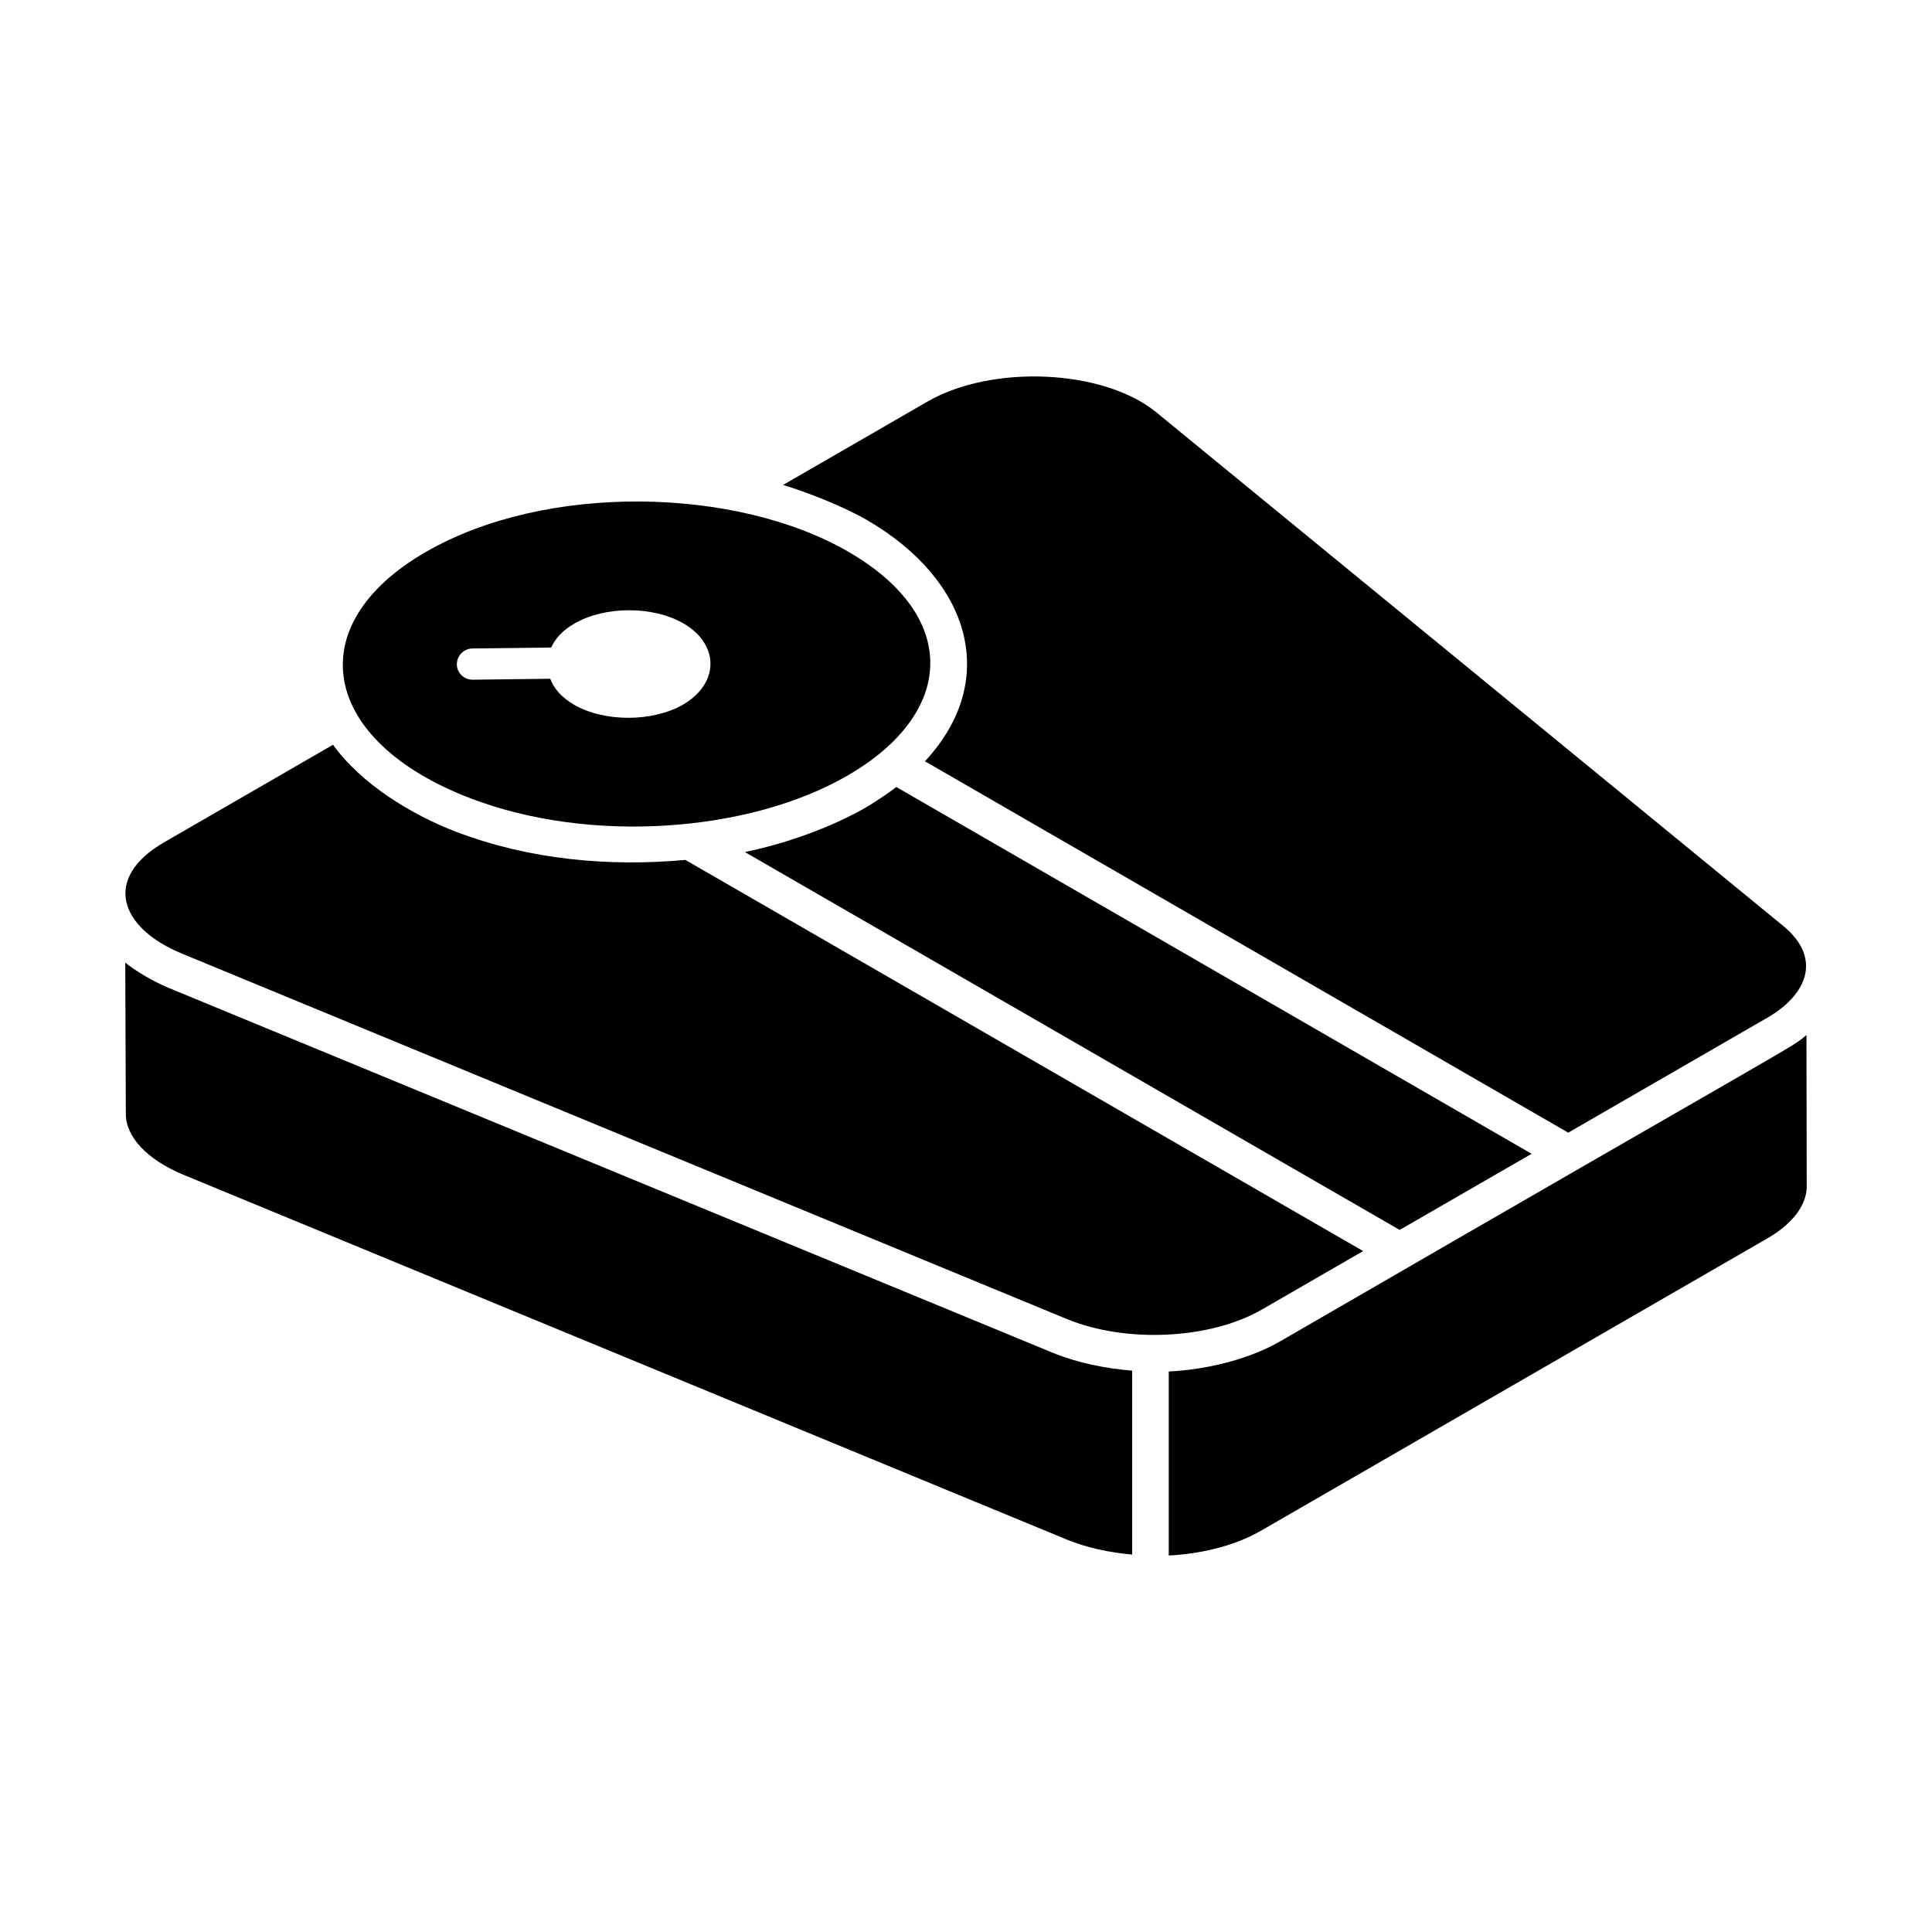 <?xml version="1.0" encoding="UTF-8"?>
<!-- Uploaded to: SVG Find, www.svgrepo.com, Generator: SVG Find Mixer Tools -->
<svg fill="#000000" width="800px" height="800px" version="1.1" viewBox="144 144 512 512" xmlns="http://www.w3.org/2000/svg">
 <g>
  <path d="m389.12 345.75 170.48 98.418 52.719-30.438c11.121-6.422 14.301-16.148 4.234-24.367-7.875-6.449-161.43-132.24-166.19-136.15-13.949-11.355-43.398-12.711-60.566-2.793l-38.289 22.105c5.387 1.562 15.73 5.5 22.34 9.348 27.184 15.809 35.344 42.273 15.277 63.875z"/>
  <path d="m373.41 358.02c-7.93 4.551-19.375 9.152-32.008 11.785l173.52 100.14 34.977-20.176-168.36-97.203c-1.043 0.816-4.695 3.43-8.129 5.453z"/>
  <path d="m268.73 355.58c31.887 12.18 73.875 8.953 99.793-5.996 28.805-16.629 29.754-42.297 0.41-59.301-29.766-17.309-80.355-18.371-112.09 0-33.629 19.383-27.938 50.07 11.883 65.297zm0.391-39.727 20.941-0.25c1.074-2.316 2.981-4.551 6.207-6.375 8.027-4.637 20.691-4.719 28.887 0 9.52 5.547 9.52 15.891-0.164 21.52-8.113 4.637-20.859 4.637-28.887 0-3.477-2.07-5.297-4.305-6.289-6.871l-20.527 0.25h-0.082c-2.234 0-4.137-1.82-4.137-4.055-0.004-2.312 1.816-4.133 4.051-4.219z"/>
  <path d="m622.73 418.31c-4.516 3.758 1.043-0.184-139.56 81.207-8.738 5.027-20.32 7.519-29.441 7.938v48.77c9.082-0.477 17.859-2.727 24.684-6.703l134.01-77.367c6.594-3.805 10.379-8.801 10.379-13.707z"/>
  <path d="m505.25 475.55-179.61-103.66c-20.543 1.863-41.527-0.141-60.535-7.379-0.055-0.02-0.117-0.031-0.172-0.051-11.922-4.562-25.227-12.723-32.68-23.09l-44.742 25.84c-16.309 9.414-12.078 22.633 4.836 29.559 3.379 1.395-28.535-11.781 234.39 96.793 15.77 6.5 38.121 5.312 51.602-2.481z"/>
  <path d="m188.62 405.77c-4.312-1.793-8.953-4.652-11.426-6.66l0.152 40.109c0 6.094 5.664 12.094 15.145 16.055l234.34 96.777c5.289 2.144 11.195 3.391 17.211 3.926v-48.738c-6.957-0.547-14.582-2.094-20.984-4.711z"/>
 </g>
</svg>